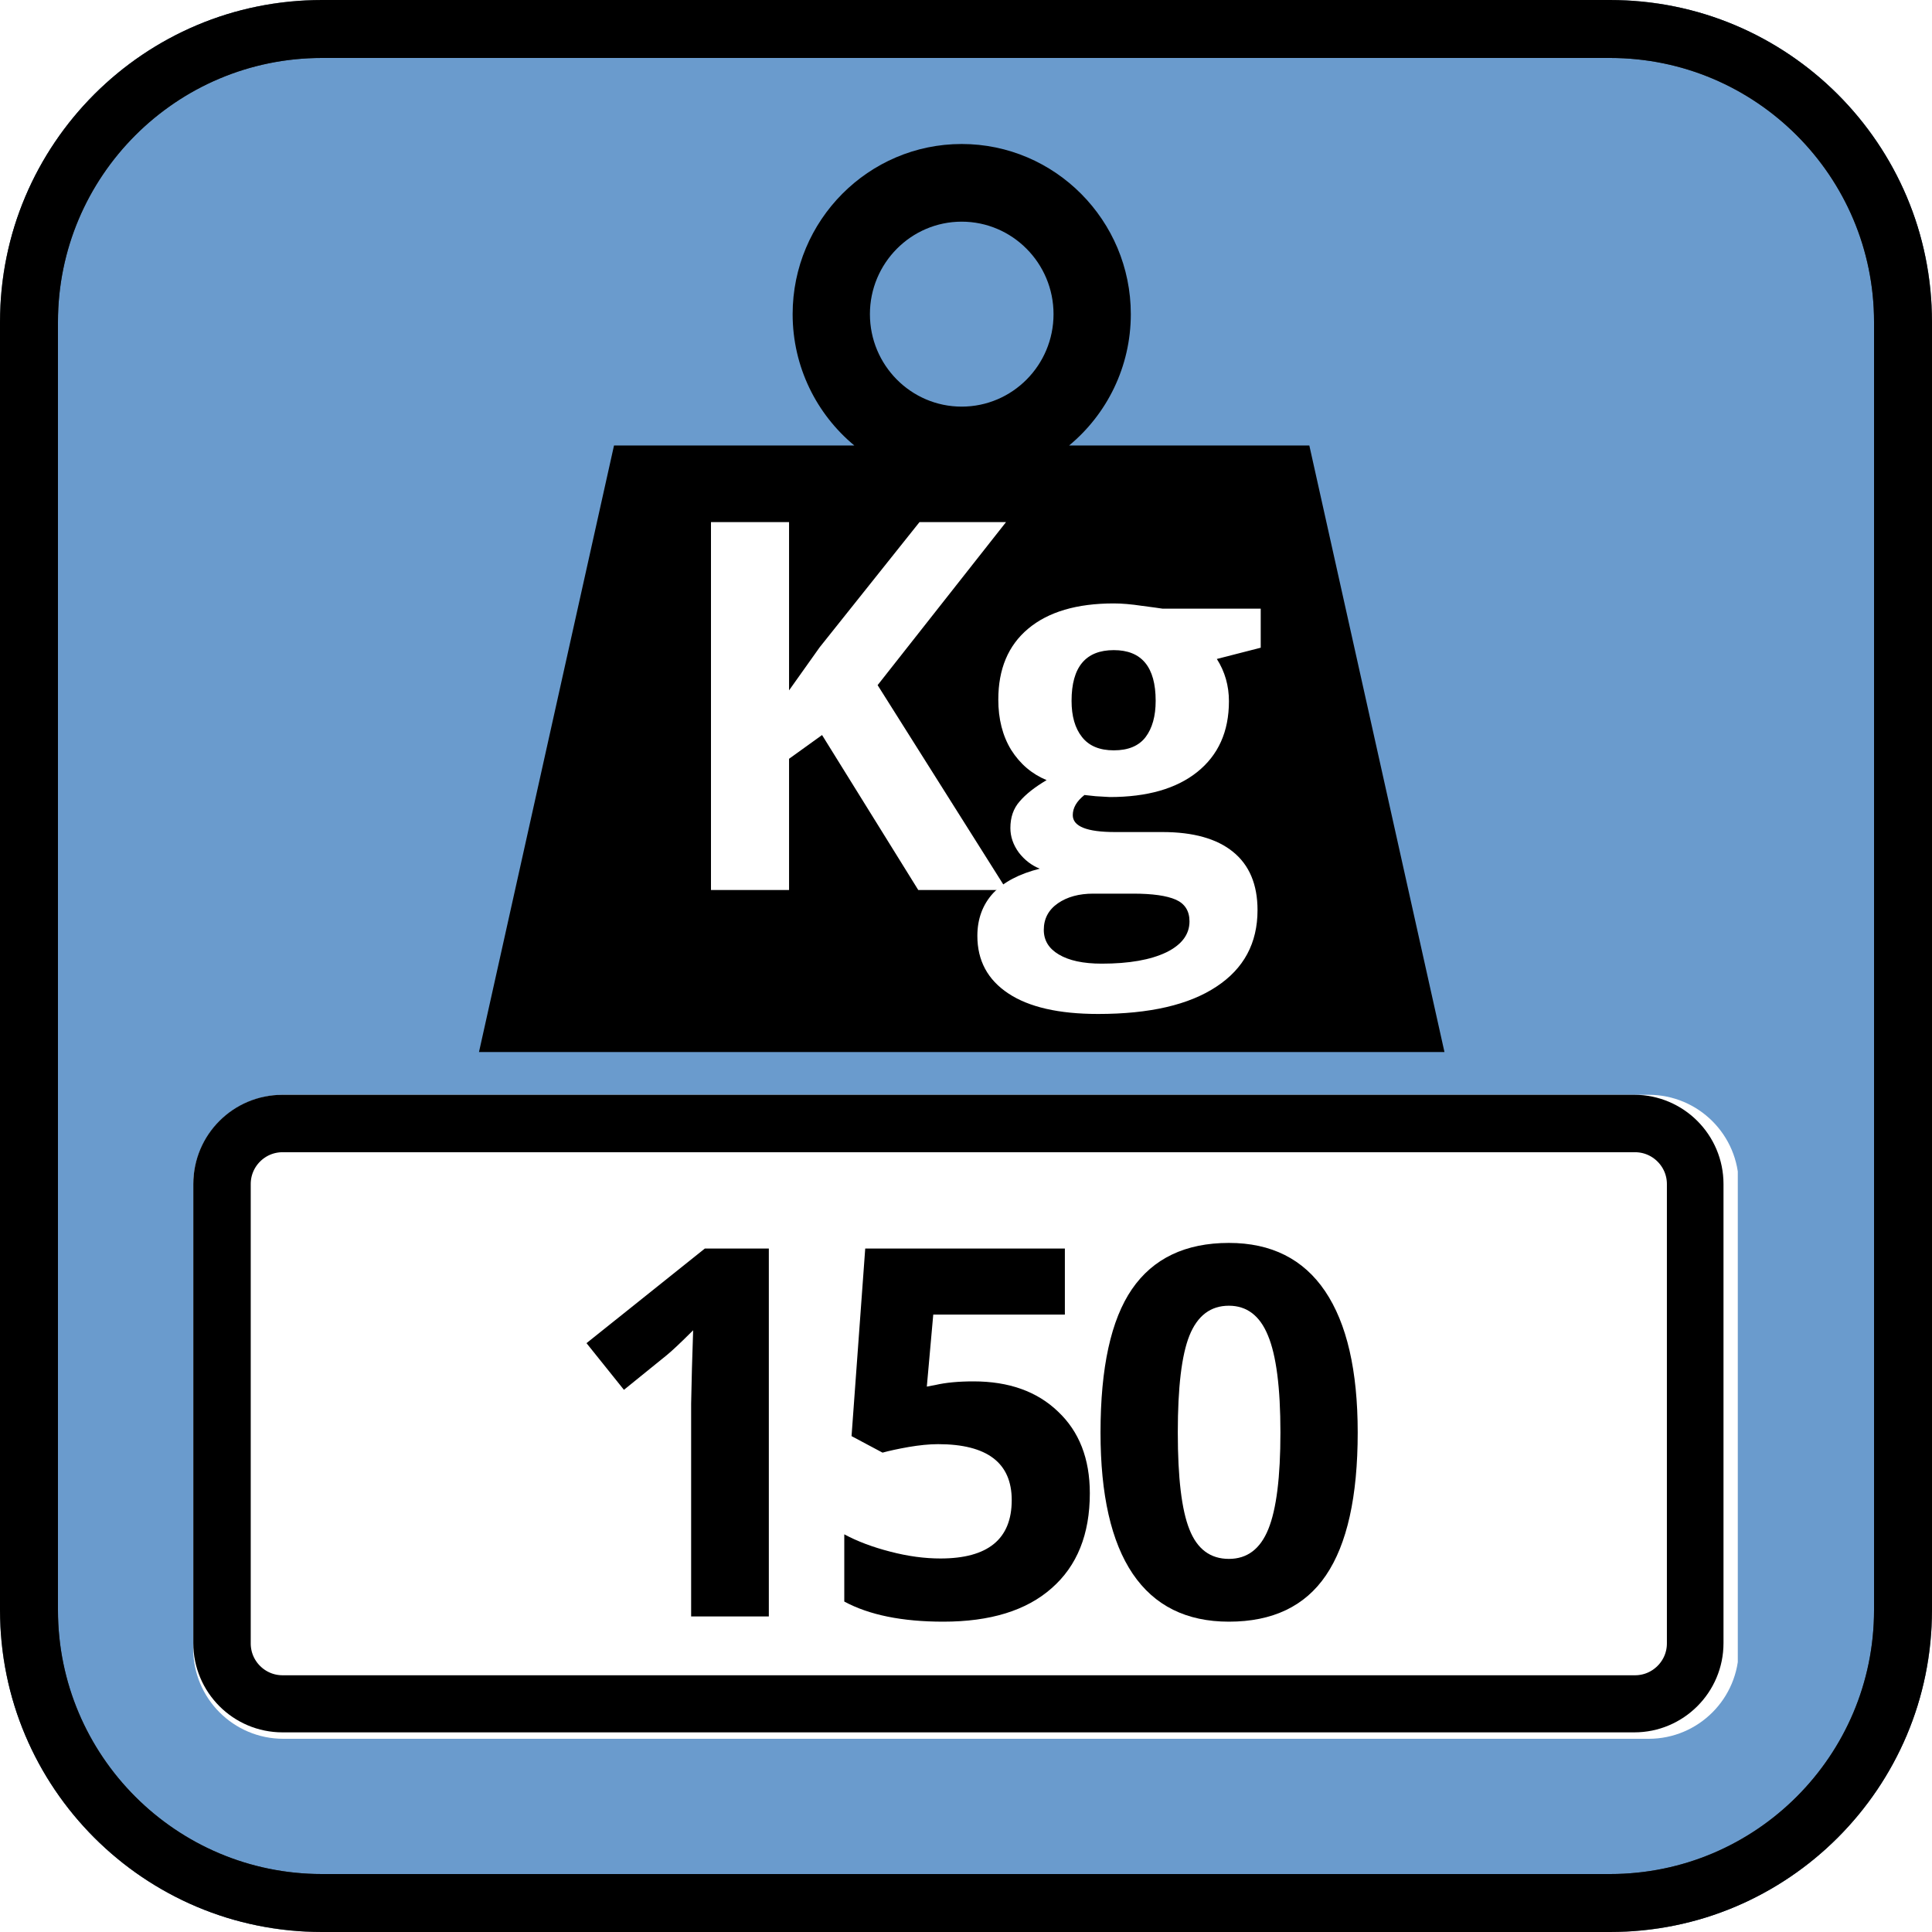 <?xml version="1.0" encoding="UTF-8"?>
<svg xmlns="http://www.w3.org/2000/svg" xmlns:xlink="http://www.w3.org/1999/xlink" width="100" zoomAndPan="magnify" viewBox="0 0 75 75" height="100" preserveAspectRatio="xMidYMid meet" version="1.2">
  <defs>
    <filter x="0%" y="0%" width="100%" filterUnits="objectBoundingBox" id="58f95dc088" height="100%">
      <feColorMatrix values="0 0 0 0 1 0 0 0 0 1 0 0 0 0 1 0 0 0 1 0" type="matrix" in="SourceGraphic"></feColorMatrix>
    </filter>
    <clipPath id="f146c02434">
      <path d="M 12.5 0 L 62.5 0 C 69.402 0 75 5.598 75 12.5 L 75 62.5 C 75 69.402 69.402 75 62.5 75 L 12.5 75 C 5.598 75 0 69.402 0 62.5 L 0 12.5 C 0 5.598 5.598 0 12.5 0 Z M 12.5 0 "></path>
    </clipPath>
    <clipPath id="78c6ce72e3">
      <rect x="0" width="75" y="0" height="75"></rect>
    </clipPath>
    <clipPath id="375bda5407">
      <path d="M 12.5 0 L 62.5 0 C 69.402 0 75 5.598 75 12.5 L 75 62.5 C 75 69.402 69.402 75 62.5 75 L 12.5 75 C 5.598 75 0 69.402 0 62.5 L 0 12.5 C 0 5.598 5.598 0 12.5 0 Z M 12.5 0 "></path>
    </clipPath>
    <clipPath id="62de2ac319">
      <path d="M 18.582 5.59 L 56.082 5.59 L 56.082 40.84 L 18.582 40.84 Z M 18.582 5.59 "></path>
    </clipPath>
    <clipPath id="cd3358f157">
      <path d="M 7.5 42.5 L 67.559 42.5 L 67.559 67.5 L 7.5 67.5 Z M 7.5 42.5 "></path>
    </clipPath>
    <clipPath id="934f4f0f36">
      <path d="M 11 42.5 L 64 42.5 C 65.934 42.5 67.5 44.066 67.5 46 L 67.5 64 C 67.5 65.934 65.934 67.5 64 67.5 L 11 67.5 C 9.066 67.5 7.5 65.934 7.5 64 L 7.5 46 C 7.5 44.066 9.066 42.5 11 42.5 Z M 11 42.5 "></path>
    </clipPath>
    <clipPath id="62685277f5">
      <path d="M 7.504 42.5 L 67 42.5 L 67 67.25 L 7.504 67.25 Z M 7.504 42.5 "></path>
    </clipPath>
    <clipPath id="e8c3d99a93">
      <path d="M 10.969 42.5 L 63.441 42.5 C 65.352 42.5 66.906 44.051 66.906 45.965 L 66.906 63.785 C 66.906 65.699 65.352 67.25 63.441 67.25 L 10.969 67.25 C 9.055 67.25 7.504 65.699 7.504 63.785 L 7.504 45.965 C 7.504 44.051 9.055 42.5 10.969 42.5 Z M 10.969 42.5 "></path>
    </clipPath>
  </defs>
  <g id="ec7e9eec4e">
    <rect x="0" width="75" y="0" height="75" style="fill:#ffffff;fill-opacity:1;stroke:none;"></rect>
    <rect x="0" width="75" y="0" height="75" style="fill:#ffffff;fill-opacity:1;stroke:none;"></rect>
    <g mask="url(#370cf8c58c)" transform="matrix(1,0,0,1,0,-0)">
      <g clip-path="url(#78c6ce72e3)">
        <g clip-rule="nonzero" clip-path="url(#f146c02434)">
          <rect x="0" width="75" height="75" y="0" style="fill:#387abc;fill-opacity:1;stroke:none;"></rect>
          <path style="fill:none;stroke-width:6;stroke-linecap:butt;stroke-linejoin:miter;stroke:#000000;stroke-opacity:1;stroke-miterlimit:4;" d="M 16.667 0 L 83.333 0 C 92.536 0 100 7.464 100 16.667 L 100 83.333 C 100 92.536 92.536 100 83.333 100 L 16.667 100 C 7.464 100 -0 92.536 -0 83.333 L -0 16.667 C -0 7.464 7.464 0 16.667 0 Z M 16.667 0 " transform="matrix(0.75,0,0,0.75,0,-0)"></path>
        </g>
      </g>
      <mask id="370cf8c58c">
        <g filter="url(#58f95dc088)">
          <rect x="0" width="75" y="0" height="75" style="fill:#000000;fill-opacity:0.75;stroke:none;"></rect>
        </g>
      </mask>
    </g>
    <g clip-rule="nonzero" clip-path="url(#375bda5407)">
      <path style="fill:none;stroke-width:6;stroke-linecap:butt;stroke-linejoin:miter;stroke:#000000;stroke-opacity:1;stroke-miterlimit:4;" d="M 16.667 0 L 83.333 0 C 92.536 0 100 7.464 100 16.667 L 100 83.333 C 100 92.536 92.536 100 83.333 100 L 16.667 100 C 7.464 100 -0 92.536 -0 83.333 L -0 16.667 C -0 7.464 7.464 0 16.667 0 Z M 16.667 0 " transform="matrix(0.75,0,0,0.75,0,-0)"></path>
    </g>
    <g clip-rule="nonzero" clip-path="url(#62de2ac319)">
      <path style=" stroke:none;fill-rule:nonzero;fill:#000000;fill-opacity:1;" d="M 37.332 15.785 C 35.367 15.785 33.77 14.176 33.77 12.195 C 33.77 10.219 35.367 8.605 37.332 8.605 C 39.301 8.605 40.898 10.219 40.898 12.195 C 40.898 14.176 39.301 15.785 37.332 15.785 Z M 50.828 17.293 L 41.504 17.293 C 42.965 16.082 43.898 14.246 43.898 12.195 C 43.898 8.555 40.953 5.59 37.332 5.59 C 33.715 5.59 30.77 8.555 30.77 12.195 C 30.77 14.246 31.703 16.082 33.164 17.293 L 23.836 17.293 L 18.594 40.84 L 56.074 40.84 L 50.828 17.293 "></path>
    </g>
    <g style="fill:#000000;fill-opacity:1;">
      <g transform="translate(21.573, 62.668)">
        <path style="stroke:none" d="M 10.781 0 L 0.797 0 L 0.797 -2.094 L 4.391 -5.719 C 5.453 -6.812 6.145 -7.566 6.469 -7.984 C 6.789 -8.398 7.023 -8.785 7.172 -9.141 C 7.316 -9.504 7.391 -9.879 7.391 -10.266 C 7.391 -10.836 7.227 -11.266 6.906 -11.547 C 6.594 -11.828 6.172 -11.969 5.641 -11.969 C 5.086 -11.969 4.551 -11.836 4.031 -11.578 C 3.508 -11.328 2.969 -10.969 2.406 -10.5 L 0.766 -12.438 C 1.461 -13.039 2.039 -13.461 2.5 -13.703 C 2.969 -13.953 3.473 -14.145 4.016 -14.281 C 4.566 -14.414 5.18 -14.484 5.859 -14.484 C 6.754 -14.484 7.539 -14.316 8.219 -13.984 C 8.906 -13.66 9.438 -13.207 9.812 -12.625 C 10.188 -12.039 10.375 -11.367 10.375 -10.609 C 10.375 -9.953 10.258 -9.336 10.031 -8.766 C 9.801 -8.191 9.441 -7.598 8.953 -6.984 C 8.473 -6.379 7.617 -5.52 6.391 -4.406 L 4.562 -2.672 L 4.562 -2.547 L 10.781 -2.547 Z M 10.781 0 "></path>
      </g>
    </g>
    <g style="fill:#000000;fill-opacity:1;">
      <g transform="translate(31.784, 62.668)">
        <path style="stroke:none" d="M 10.703 -7.141 C 10.703 -4.648 10.289 -2.801 9.469 -1.594 C 8.656 -0.395 7.398 0.203 5.703 0.203 C 4.055 0.203 2.812 -0.414 1.969 -1.656 C 1.133 -2.895 0.719 -4.723 0.719 -7.141 C 0.719 -9.66 1.125 -11.516 1.938 -12.703 C 2.758 -13.898 4.016 -14.5 5.703 -14.5 C 7.348 -14.5 8.594 -13.875 9.438 -12.625 C 10.281 -11.375 10.703 -9.547 10.703 -7.141 Z M 3.719 -7.141 C 3.719 -5.391 3.867 -4.133 4.172 -3.375 C 4.473 -2.613 4.984 -2.234 5.703 -2.234 C 6.41 -2.234 6.922 -2.617 7.234 -3.391 C 7.547 -4.16 7.703 -5.41 7.703 -7.141 C 7.703 -8.891 7.539 -10.145 7.219 -10.906 C 6.906 -11.676 6.398 -12.062 5.703 -12.062 C 4.992 -12.062 4.484 -11.676 4.172 -10.906 C 3.867 -10.145 3.719 -8.891 3.719 -7.141 Z M 3.719 -7.141 "></path>
      </g>
    </g>
    <g style="fill:#000000;fill-opacity:1;">
      <g transform="translate(41.996, 62.668)">
        <path style="stroke:none" d="M 10.703 -7.141 C 10.703 -4.648 10.289 -2.801 9.469 -1.594 C 8.656 -0.395 7.398 0.203 5.703 0.203 C 4.055 0.203 2.812 -0.414 1.969 -1.656 C 1.133 -2.895 0.719 -4.723 0.719 -7.141 C 0.719 -9.66 1.125 -11.516 1.938 -12.703 C 2.758 -13.898 4.016 -14.5 5.703 -14.5 C 7.348 -14.5 8.594 -13.875 9.438 -12.625 C 10.281 -11.375 10.703 -9.547 10.703 -7.141 Z M 3.719 -7.141 C 3.719 -5.391 3.867 -4.133 4.172 -3.375 C 4.473 -2.613 4.984 -2.234 5.703 -2.234 C 6.41 -2.234 6.922 -2.617 7.234 -3.391 C 7.547 -4.16 7.703 -5.41 7.703 -7.141 C 7.703 -8.891 7.539 -10.145 7.219 -10.906 C 6.906 -11.676 6.398 -12.062 5.703 -12.062 C 4.992 -12.062 4.484 -11.676 4.172 -10.906 C 3.867 -10.145 3.719 -8.891 3.719 -7.141 Z M 3.719 -7.141 "></path>
      </g>
    </g>
    <g style="fill:#ffffff;fill-opacity:1;">
      <g transform="translate(25.803, 34.55)">
        <path style="stroke:none" d="M 13.281 0 L 9.844 0 L 6.109 -6.016 L 4.828 -5.094 L 4.828 0 L 1.797 0 L 1.797 -14.281 L 4.828 -14.281 L 4.828 -7.75 L 6.016 -9.422 L 9.891 -14.281 L 13.25 -14.281 L 8.266 -7.953 Z M 13.281 0 "></path>
      </g>
    </g>
    <g style="fill:#ffffff;fill-opacity:1;">
      <g transform="translate(37.879, 34.55)">
        <path style="stroke:none" d="M 11.062 -10.922 L 11.062 -9.406 L 9.359 -8.969 C 9.672 -8.477 9.828 -7.93 9.828 -7.328 C 9.828 -6.148 9.414 -5.234 8.594 -4.578 C 7.781 -3.93 6.648 -3.609 5.203 -3.609 L 4.656 -3.641 L 4.219 -3.688 C 3.914 -3.445 3.766 -3.188 3.766 -2.906 C 3.766 -2.469 4.312 -2.25 5.406 -2.25 L 7.25 -2.25 C 8.445 -2.25 9.359 -1.992 9.984 -1.484 C 10.617 -0.973 10.938 -0.219 10.938 0.781 C 10.938 2.062 10.406 3.051 9.344 3.75 C 8.281 4.457 6.75 4.812 4.75 4.812 C 3.227 4.812 2.066 4.547 1.266 4.016 C 0.461 3.484 0.062 2.738 0.062 1.781 C 0.062 1.125 0.266 0.57 0.672 0.125 C 1.086 -0.312 1.691 -0.629 2.484 -0.828 C 2.172 -0.953 1.898 -1.16 1.672 -1.453 C 1.453 -1.754 1.344 -2.07 1.344 -2.406 C 1.344 -2.82 1.461 -3.164 1.703 -3.438 C 1.941 -3.719 2.289 -3.992 2.75 -4.266 C 2.176 -4.504 1.719 -4.895 1.375 -5.438 C 1.039 -5.988 0.875 -6.641 0.875 -7.391 C 0.875 -8.578 1.258 -9.492 2.031 -10.141 C 2.812 -10.797 3.922 -11.125 5.359 -11.125 C 5.672 -11.125 6.035 -11.094 6.453 -11.031 C 6.867 -10.977 7.133 -10.941 7.25 -10.922 Z M 2.641 1.547 C 2.641 1.953 2.832 2.27 3.219 2.5 C 3.613 2.738 4.172 2.859 4.891 2.859 C 5.953 2.859 6.785 2.711 7.391 2.422 C 7.992 2.129 8.297 1.727 8.297 1.219 C 8.297 0.812 8.117 0.531 7.766 0.375 C 7.41 0.219 6.859 0.141 6.109 0.141 L 4.562 0.141 C 4.008 0.141 3.551 0.266 3.188 0.516 C 2.82 0.773 2.641 1.117 2.641 1.547 Z M 3.719 -7.344 C 3.719 -6.75 3.852 -6.281 4.125 -5.938 C 4.395 -5.594 4.805 -5.422 5.359 -5.422 C 5.922 -5.422 6.332 -5.594 6.594 -5.938 C 6.852 -6.281 6.984 -6.75 6.984 -7.344 C 6.984 -8.656 6.441 -9.312 5.359 -9.312 C 4.266 -9.312 3.719 -8.656 3.719 -7.344 Z M 3.719 -7.344 "></path>
      </g>
    </g>
    <g clip-rule="nonzero" clip-path="url(#cd3358f157)">
      <g clip-rule="nonzero" clip-path="url(#934f4f0f36)">
        <path style=" stroke:none;fill-rule:nonzero;fill:#ffffff;fill-opacity:1;" d="M 7.5 42.5 L 67.461 42.5 L 67.461 67.5 L 7.5 67.5 Z M 7.5 42.5 "></path>
      </g>
    </g>
    <g clip-rule="nonzero" clip-path="url(#62685277f5)">
      <g clip-rule="nonzero" clip-path="url(#e8c3d99a93)">
        <path style="fill:none;stroke-width:6;stroke-linecap:butt;stroke-linejoin:miter;stroke:#000000;stroke-opacity:1;stroke-miterlimit:4;" d="M 4.665 0 L 75.324 0 C 77.896 0 79.99 2.088 79.99 4.666 L 79.99 28.662 C 79.99 31.24 77.896 33.328 75.324 33.328 L 4.665 33.328 C 2.087 33.328 -0.001 31.24 -0.001 28.662 L -0.001 4.666 C -0.001 2.088 2.087 0 4.665 0 Z M 4.665 0 " transform="matrix(0.743,0,0,0.743,7.505,42.5)"></path>
      </g>
    </g>
    <g style="fill:#000000;fill-opacity:1;">
      <g transform="translate(21.58, 62.75)">
        <path style="stroke:none" d="M 8.266 0 L 5.25 0 L 5.25 -8.266 L 5.281 -9.625 L 5.328 -11.109 C 4.828 -10.609 4.477 -10.281 4.281 -10.125 L 2.641 -8.797 L 1.188 -10.609 L 5.781 -14.281 L 8.266 -14.281 Z M 8.266 0 "></path>
      </g>
    </g>
    <g style="fill:#000000;fill-opacity:1;">
      <g transform="translate(31.791, 62.75)">
        <path style="stroke:none" d="M 6 -9.125 C 7.375 -9.125 8.469 -8.734 9.281 -7.953 C 10.102 -7.18 10.516 -6.125 10.516 -4.781 C 10.516 -3.188 10.02 -1.957 9.031 -1.094 C 8.051 -0.227 6.648 0.203 4.828 0.203 C 3.234 0.203 1.953 -0.055 0.984 -0.578 L 0.984 -3.188 C 1.492 -2.914 2.086 -2.691 2.766 -2.516 C 3.453 -2.336 4.102 -2.25 4.719 -2.25 C 6.562 -2.25 7.484 -3.004 7.484 -4.516 C 7.484 -5.961 6.531 -6.688 4.625 -6.688 C 4.281 -6.688 3.898 -6.648 3.484 -6.578 C 3.066 -6.504 2.727 -6.43 2.469 -6.359 L 1.266 -7 L 1.797 -14.281 L 9.547 -14.281 L 9.547 -11.719 L 4.438 -11.719 L 4.188 -8.922 L 4.516 -8.984 C 4.922 -9.078 5.414 -9.125 6 -9.125 Z M 6 -9.125 "></path>
      </g>
    </g>
    <g style="fill:#000000;fill-opacity:1;">
      <g transform="translate(42.003, 62.75)">
        <path style="stroke:none" d="M 10.703 -7.141 C 10.703 -4.648 10.289 -2.801 9.469 -1.594 C 8.656 -0.395 7.398 0.203 5.703 0.203 C 4.055 0.203 2.812 -0.414 1.969 -1.656 C 1.133 -2.895 0.719 -4.723 0.719 -7.141 C 0.719 -9.66 1.125 -11.516 1.938 -12.703 C 2.758 -13.898 4.016 -14.5 5.703 -14.5 C 7.348 -14.5 8.594 -13.875 9.438 -12.625 C 10.281 -11.375 10.703 -9.547 10.703 -7.141 Z M 3.719 -7.141 C 3.719 -5.391 3.867 -4.133 4.172 -3.375 C 4.473 -2.613 4.984 -2.234 5.703 -2.234 C 6.41 -2.234 6.922 -2.617 7.234 -3.391 C 7.547 -4.16 7.703 -5.41 7.703 -7.141 C 7.703 -8.891 7.539 -10.145 7.219 -10.906 C 6.906 -11.676 6.398 -12.062 5.703 -12.062 C 4.992 -12.062 4.484 -11.676 4.172 -10.906 C 3.867 -10.145 3.719 -8.891 3.719 -7.141 Z M 3.719 -7.141 "></path>
      </g>
    </g>
  </g>
</svg>
